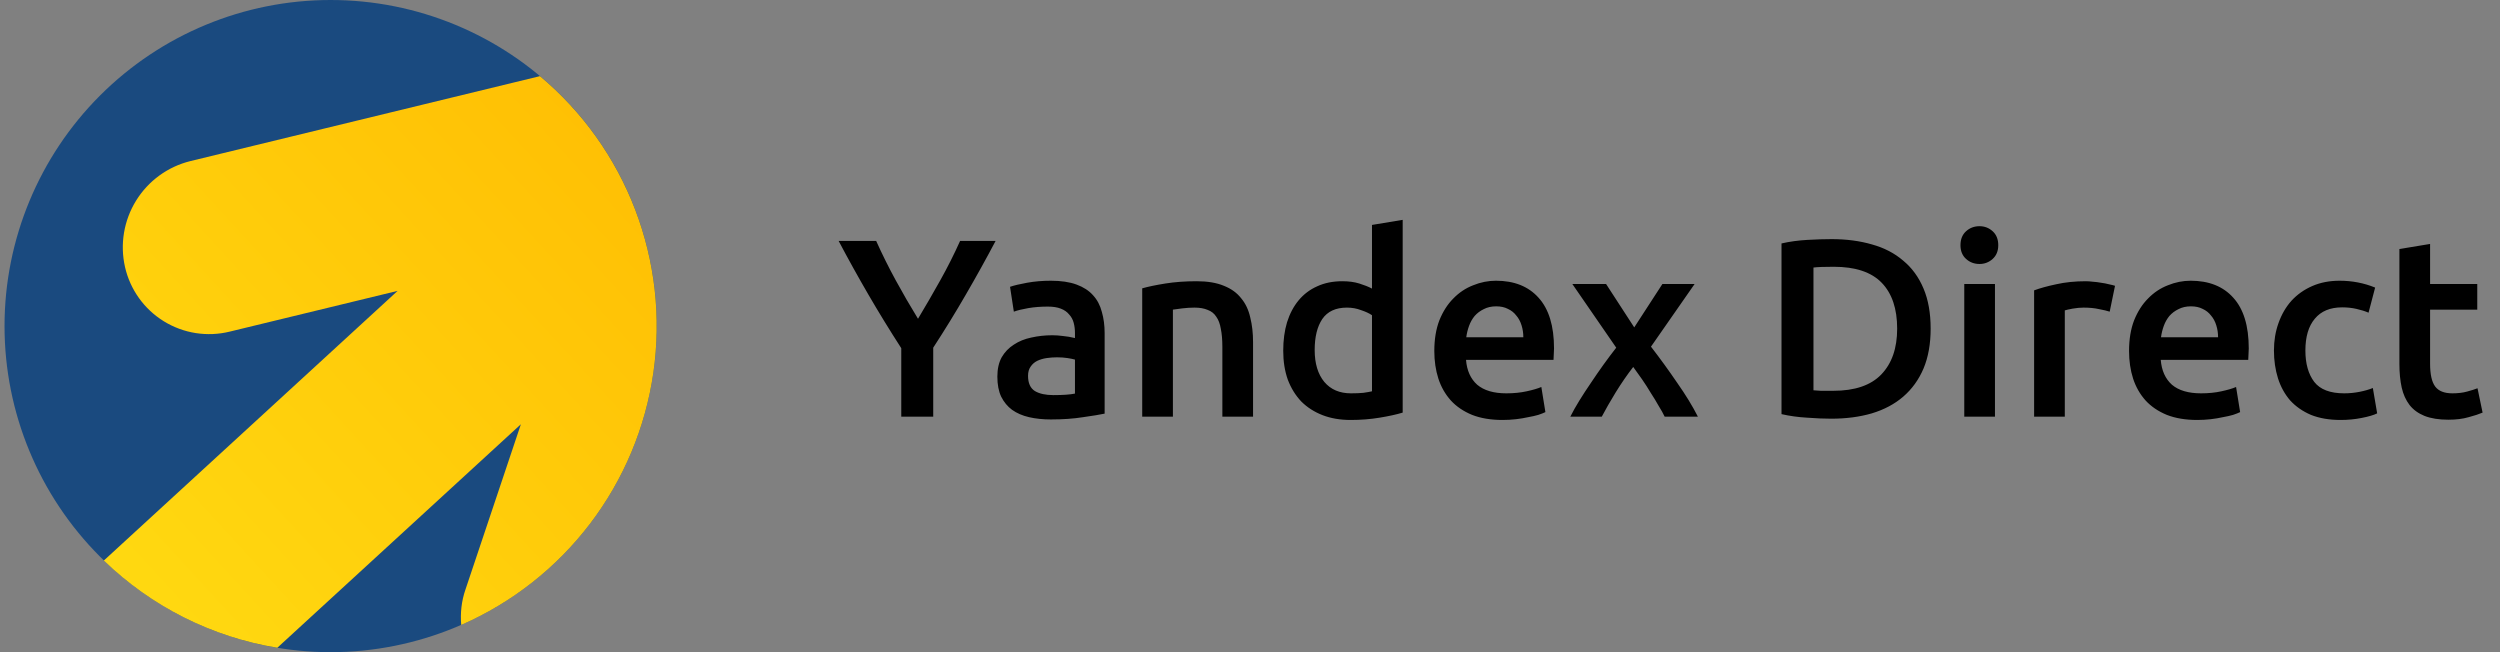 <?xml version="1.0" encoding="UTF-8"?> <svg xmlns="http://www.w3.org/2000/svg" width="276" height="72" viewBox="0 0 276 72" fill="none"><rect x="0" y="0" width="276" height="72" fill="#808080" stroke="none"/> <g clip-path="url(#clip0_122_204)"> <path d="M0.5 36C0.5 26.452 4.293 17.296 11.044 10.544C17.796 3.793 26.952 0 36.5 0C46.048 0 55.205 3.793 61.956 10.544C68.707 17.296 72.5 26.452 72.5 36C72.5 45.548 68.707 54.705 61.956 61.456C55.205 68.207 46.048 72 36.5 72C26.952 72 17.796 68.207 11.044 61.456C4.293 54.705 0.5 45.548 0.5 36H0.5Z" fill="#1A4A7F"></path> <path fill-rule="evenodd" clip-rule="evenodd" d="M30.614 71.514C23.398 70.329 16.717 66.969 11.462 61.884L43.898 32.112L25.358 36.612C24.131 36.913 22.856 36.968 21.607 36.772C20.359 36.575 19.162 36.133 18.086 35.469C17.011 34.806 16.078 33.935 15.342 32.907C14.607 31.88 14.083 30.716 13.802 29.484C13.232 26.977 13.669 24.346 15.019 22.158C16.369 19.97 18.524 18.399 21.02 17.784L59.612 8.406C64.312 12.341 67.929 17.412 70.121 23.137C72.312 28.862 73.006 35.052 72.135 41.12C71.264 47.189 68.858 52.934 65.145 57.812C61.432 62.69 56.535 66.539 50.918 68.994C50.81 67.716 50.936 66.384 51.386 65.088L57.506 46.836L30.614 71.514V71.514Z" fill="url(#paint0_linear_122_204)"></path> </g> <path d="M101.348 35.192C102.188 33.792 103.009 32.373 103.812 30.936C104.615 29.499 105.343 28.052 105.996 26.596H109.916C108.871 28.575 107.779 30.544 106.64 32.504C105.52 34.445 104.316 36.405 103.028 38.384V46H99.5V38.44C98.212 36.443 96.999 34.464 95.86 32.504C94.721 30.544 93.629 28.575 92.584 26.596H96.728C97.381 28.052 98.1 29.499 98.884 30.936C99.668 32.373 100.489 33.792 101.348 35.192ZM116.296 43.62C117.342 43.62 118.135 43.564 118.676 43.452V39.7C118.49 39.644 118.219 39.588 117.864 39.532C117.51 39.476 117.118 39.448 116.688 39.448C116.315 39.448 115.932 39.476 115.54 39.532C115.167 39.588 114.822 39.691 114.504 39.84C114.206 39.989 113.963 40.204 113.776 40.484C113.59 40.745 113.496 41.081 113.496 41.492C113.496 42.295 113.748 42.855 114.252 43.172C114.756 43.471 115.438 43.62 116.296 43.62ZM116.016 30.992C117.136 30.992 118.079 31.132 118.844 31.412C119.61 31.692 120.216 32.084 120.664 32.588C121.131 33.092 121.458 33.708 121.644 34.436C121.85 35.145 121.952 35.929 121.952 36.788V45.664C121.43 45.776 120.636 45.907 119.572 46.056C118.527 46.224 117.342 46.308 116.016 46.308C115.139 46.308 114.336 46.224 113.608 46.056C112.88 45.888 112.255 45.617 111.732 45.244C111.228 44.871 110.827 44.385 110.528 43.788C110.248 43.191 110.108 42.453 110.108 41.576C110.108 40.736 110.267 40.027 110.584 39.448C110.92 38.869 111.368 38.403 111.928 38.048C112.488 37.675 113.132 37.413 113.86 37.264C114.607 37.096 115.382 37.012 116.184 37.012C116.558 37.012 116.95 37.04 117.36 37.096C117.771 37.133 118.21 37.208 118.676 37.32V36.76C118.676 36.368 118.63 35.995 118.536 35.64C118.443 35.285 118.275 34.977 118.032 34.716C117.808 34.436 117.5 34.221 117.108 34.072C116.735 33.923 116.259 33.848 115.68 33.848C114.896 33.848 114.178 33.904 113.524 34.016C112.871 34.128 112.339 34.259 111.928 34.408L111.508 31.664C111.938 31.515 112.563 31.365 113.384 31.216C114.206 31.067 115.083 30.992 116.016 30.992ZM126.101 31.832C126.755 31.645 127.604 31.468 128.649 31.3C129.695 31.132 130.852 31.048 132.121 31.048C133.316 31.048 134.315 31.216 135.117 31.552C135.92 31.869 136.555 32.327 137.021 32.924C137.507 33.503 137.843 34.212 138.029 35.052C138.235 35.873 138.337 36.779 138.337 37.768V46H134.949V38.3C134.949 37.516 134.893 36.853 134.781 36.312C134.688 35.752 134.52 35.304 134.277 34.968C134.053 34.613 133.736 34.361 133.325 34.212C132.933 34.044 132.448 33.96 131.869 33.96C131.44 33.96 130.992 33.988 130.525 34.044C130.059 34.1 129.713 34.147 129.489 34.184V46H126.101V31.832ZM145.14 38.636C145.14 40.129 145.495 41.305 146.204 42.164C146.914 43.004 147.894 43.424 149.144 43.424C149.686 43.424 150.143 43.405 150.516 43.368C150.908 43.312 151.226 43.256 151.468 43.2V34.8C151.17 34.595 150.768 34.408 150.264 34.24C149.779 34.053 149.256 33.96 148.696 33.96C147.464 33.96 146.559 34.38 145.98 35.22C145.42 36.06 145.14 37.199 145.14 38.636ZM154.856 45.552C154.184 45.757 153.335 45.944 152.308 46.112C151.3 46.28 150.236 46.364 149.116 46.364C147.959 46.364 146.923 46.187 146.008 45.832C145.094 45.477 144.31 44.973 143.656 44.32C143.022 43.648 142.527 42.845 142.172 41.912C141.836 40.96 141.668 39.896 141.668 38.72C141.668 37.563 141.808 36.517 142.088 35.584C142.387 34.632 142.816 33.82 143.376 33.148C143.936 32.476 144.618 31.963 145.42 31.608C146.223 31.235 147.147 31.048 148.192 31.048C148.902 31.048 149.527 31.132 150.068 31.3C150.61 31.468 151.076 31.655 151.468 31.86V24.832L154.856 24.272V45.552ZM158.348 38.748C158.348 37.46 158.535 36.331 158.908 35.36C159.3 34.389 159.813 33.587 160.448 32.952C161.083 32.299 161.811 31.813 162.632 31.496C163.453 31.16 164.293 30.992 165.152 30.992C167.168 30.992 168.736 31.617 169.856 32.868C170.995 34.119 171.564 35.985 171.564 38.468C171.564 38.655 171.555 38.869 171.536 39.112C171.536 39.336 171.527 39.541 171.508 39.728H161.848C161.941 40.904 162.352 41.819 163.08 42.472C163.827 43.107 164.9 43.424 166.3 43.424C167.121 43.424 167.868 43.349 168.54 43.2C169.231 43.051 169.772 42.892 170.164 42.724L170.612 45.496C170.425 45.589 170.164 45.692 169.828 45.804C169.511 45.897 169.137 45.981 168.708 46.056C168.297 46.149 167.849 46.224 167.364 46.28C166.879 46.336 166.384 46.364 165.88 46.364C164.592 46.364 163.472 46.177 162.52 45.804C161.568 45.412 160.784 44.88 160.168 44.208C159.552 43.517 159.095 42.715 158.796 41.8C158.497 40.867 158.348 39.849 158.348 38.748ZM168.176 37.236C168.176 36.769 168.111 36.331 167.98 35.92C167.849 35.491 167.653 35.127 167.392 34.828C167.149 34.511 166.841 34.268 166.468 34.1C166.113 33.913 165.684 33.82 165.18 33.82C164.657 33.82 164.2 33.923 163.808 34.128C163.416 34.315 163.08 34.567 162.8 34.884C162.539 35.201 162.333 35.565 162.184 35.976C162.035 36.387 161.932 36.807 161.876 37.236H168.176ZM180.42 36.144L183.528 31.356H187.084L182.268 38.272C183.276 39.579 184.237 40.904 185.152 42.248C186.085 43.573 186.851 44.824 187.448 46H183.78C183.612 45.645 183.388 45.244 183.108 44.796C182.847 44.329 182.557 43.853 182.24 43.368C181.941 42.864 181.624 42.369 181.288 41.884C180.952 41.399 180.625 40.941 180.308 40.512C179.655 41.352 179.011 42.285 178.376 43.312C177.76 44.32 177.247 45.216 176.836 46H173.364C173.644 45.44 173.98 44.843 174.372 44.208C174.764 43.573 175.184 42.929 175.632 42.276C176.08 41.604 176.537 40.941 177.004 40.288C177.489 39.616 177.965 38.981 178.432 38.384L173.588 31.356H177.312L180.42 36.144ZM200.207 43.088C200.413 43.107 200.683 43.125 201.019 43.144C201.355 43.144 201.813 43.144 202.391 43.144C204.762 43.144 206.526 42.547 207.683 41.352C208.859 40.139 209.447 38.449 209.447 36.284C209.447 34.081 208.878 32.392 207.739 31.216C206.601 30.04 204.837 29.452 202.447 29.452C201.402 29.452 200.655 29.48 200.207 29.536V43.088ZM213.143 36.284C213.143 37.964 212.882 39.429 212.359 40.68C211.837 41.912 211.09 42.948 210.119 43.788C209.167 44.609 208.01 45.225 206.647 45.636C205.303 46.028 203.81 46.224 202.167 46.224C201.383 46.224 200.497 46.187 199.507 46.112C198.518 46.056 197.575 45.925 196.679 45.72V26.876C197.575 26.671 198.527 26.54 199.535 26.484C200.543 26.428 201.439 26.4 202.223 26.4C203.847 26.4 205.331 26.596 206.675 26.988C208.019 27.361 209.167 27.959 210.119 28.78C211.09 29.583 211.837 30.609 212.359 31.86C212.882 33.092 213.143 34.567 213.143 36.284ZM220.244 46H216.856V31.356H220.244V46ZM220.608 27.072C220.608 27.707 220.403 28.211 219.992 28.584C219.581 28.957 219.096 29.144 218.536 29.144C217.957 29.144 217.463 28.957 217.052 28.584C216.641 28.211 216.436 27.707 216.436 27.072C216.436 26.419 216.641 25.905 217.052 25.532C217.463 25.159 217.957 24.972 218.536 24.972C219.096 24.972 219.581 25.159 219.992 25.532C220.403 25.905 220.608 26.419 220.608 27.072ZM232.91 34.408C232.63 34.315 232.238 34.221 231.734 34.128C231.249 34.016 230.679 33.96 230.026 33.96C229.653 33.96 229.251 33.997 228.822 34.072C228.411 34.147 228.122 34.212 227.954 34.268V46H224.566V32.056C225.219 31.813 226.031 31.589 227.002 31.384C227.991 31.16 229.083 31.048 230.278 31.048C230.502 31.048 230.763 31.067 231.062 31.104C231.361 31.123 231.659 31.16 231.958 31.216C232.257 31.253 232.546 31.309 232.826 31.384C233.106 31.44 233.33 31.496 233.498 31.552L232.91 34.408ZM235.047 38.748C235.047 37.46 235.234 36.331 235.607 35.36C235.999 34.389 236.512 33.587 237.147 32.952C237.782 32.299 238.51 31.813 239.331 31.496C240.152 31.16 240.992 30.992 241.851 30.992C243.867 30.992 245.435 31.617 246.555 32.868C247.694 34.119 248.263 35.985 248.263 38.468C248.263 38.655 248.254 38.869 248.235 39.112C248.235 39.336 248.226 39.541 248.207 39.728H238.547C238.64 40.904 239.051 41.819 239.779 42.472C240.526 43.107 241.599 43.424 242.999 43.424C243.82 43.424 244.567 43.349 245.239 43.2C245.93 43.051 246.471 42.892 246.863 42.724L247.311 45.496C247.124 45.589 246.863 45.692 246.527 45.804C246.21 45.897 245.836 45.981 245.407 46.056C244.996 46.149 244.548 46.224 244.063 46.28C243.578 46.336 243.083 46.364 242.579 46.364C241.291 46.364 240.171 46.177 239.219 45.804C238.267 45.412 237.483 44.88 236.867 44.208C236.251 43.517 235.794 42.715 235.495 41.8C235.196 40.867 235.047 39.849 235.047 38.748ZM244.875 37.236C244.875 36.769 244.81 36.331 244.679 35.92C244.548 35.491 244.352 35.127 244.091 34.828C243.848 34.511 243.54 34.268 243.167 34.1C242.812 33.913 242.383 33.82 241.879 33.82C241.356 33.82 240.899 33.923 240.507 34.128C240.115 34.315 239.779 34.567 239.499 34.884C239.238 35.201 239.032 35.565 238.883 35.976C238.734 36.387 238.631 36.807 238.575 37.236H244.875ZM251.043 38.692C251.043 37.609 251.211 36.601 251.547 35.668C251.883 34.716 252.359 33.895 252.975 33.204C253.61 32.513 254.375 31.972 255.271 31.58C256.167 31.188 257.175 30.992 258.295 30.992C259.677 30.992 260.983 31.244 262.215 31.748L261.487 34.52C261.095 34.352 260.647 34.212 260.143 34.1C259.658 33.988 259.135 33.932 258.575 33.932C257.25 33.932 256.242 34.352 255.551 35.192C254.861 36.013 254.515 37.18 254.515 38.692C254.515 40.148 254.842 41.305 255.495 42.164C256.149 43.004 257.25 43.424 258.799 43.424C259.378 43.424 259.947 43.368 260.507 43.256C261.067 43.144 261.553 43.004 261.963 42.836L262.439 45.636C262.066 45.823 261.497 45.991 260.731 46.14C259.985 46.289 259.21 46.364 258.407 46.364C257.157 46.364 256.065 46.177 255.131 45.804C254.217 45.412 253.451 44.88 252.835 44.208C252.238 43.517 251.79 42.705 251.491 41.772C251.193 40.82 251.043 39.793 251.043 38.692ZM264.894 27.492L268.282 26.932V31.356H273.49V34.184H268.282V40.148C268.282 41.324 268.469 42.164 268.842 42.668C269.216 43.172 269.85 43.424 270.746 43.424C271.362 43.424 271.904 43.359 272.37 43.228C272.856 43.097 273.238 42.976 273.518 42.864L274.078 45.552C273.686 45.72 273.173 45.888 272.538 46.056C271.904 46.243 271.157 46.336 270.298 46.336C269.253 46.336 268.376 46.196 267.666 45.916C266.976 45.636 266.425 45.235 266.014 44.712C265.604 44.171 265.314 43.527 265.146 42.78C264.978 42.015 264.894 41.147 264.894 40.176V27.492Z" fill="black"></path> <defs> <linearGradient id="paint0_linear_122_204" x1="88.808" y1="4.554" x2="-34.438" y2="117.648" gradientUnits="userSpaceOnUse"> <stop stop-color="#FFB800"></stop> <stop offset="1" stop-color="#FFF11D"></stop> </linearGradient> <clipPath id="clip0_122_204"> <rect width="72" height="72" fill="white" transform="translate(0.5)"></rect> </clipPath> </defs> </svg> 